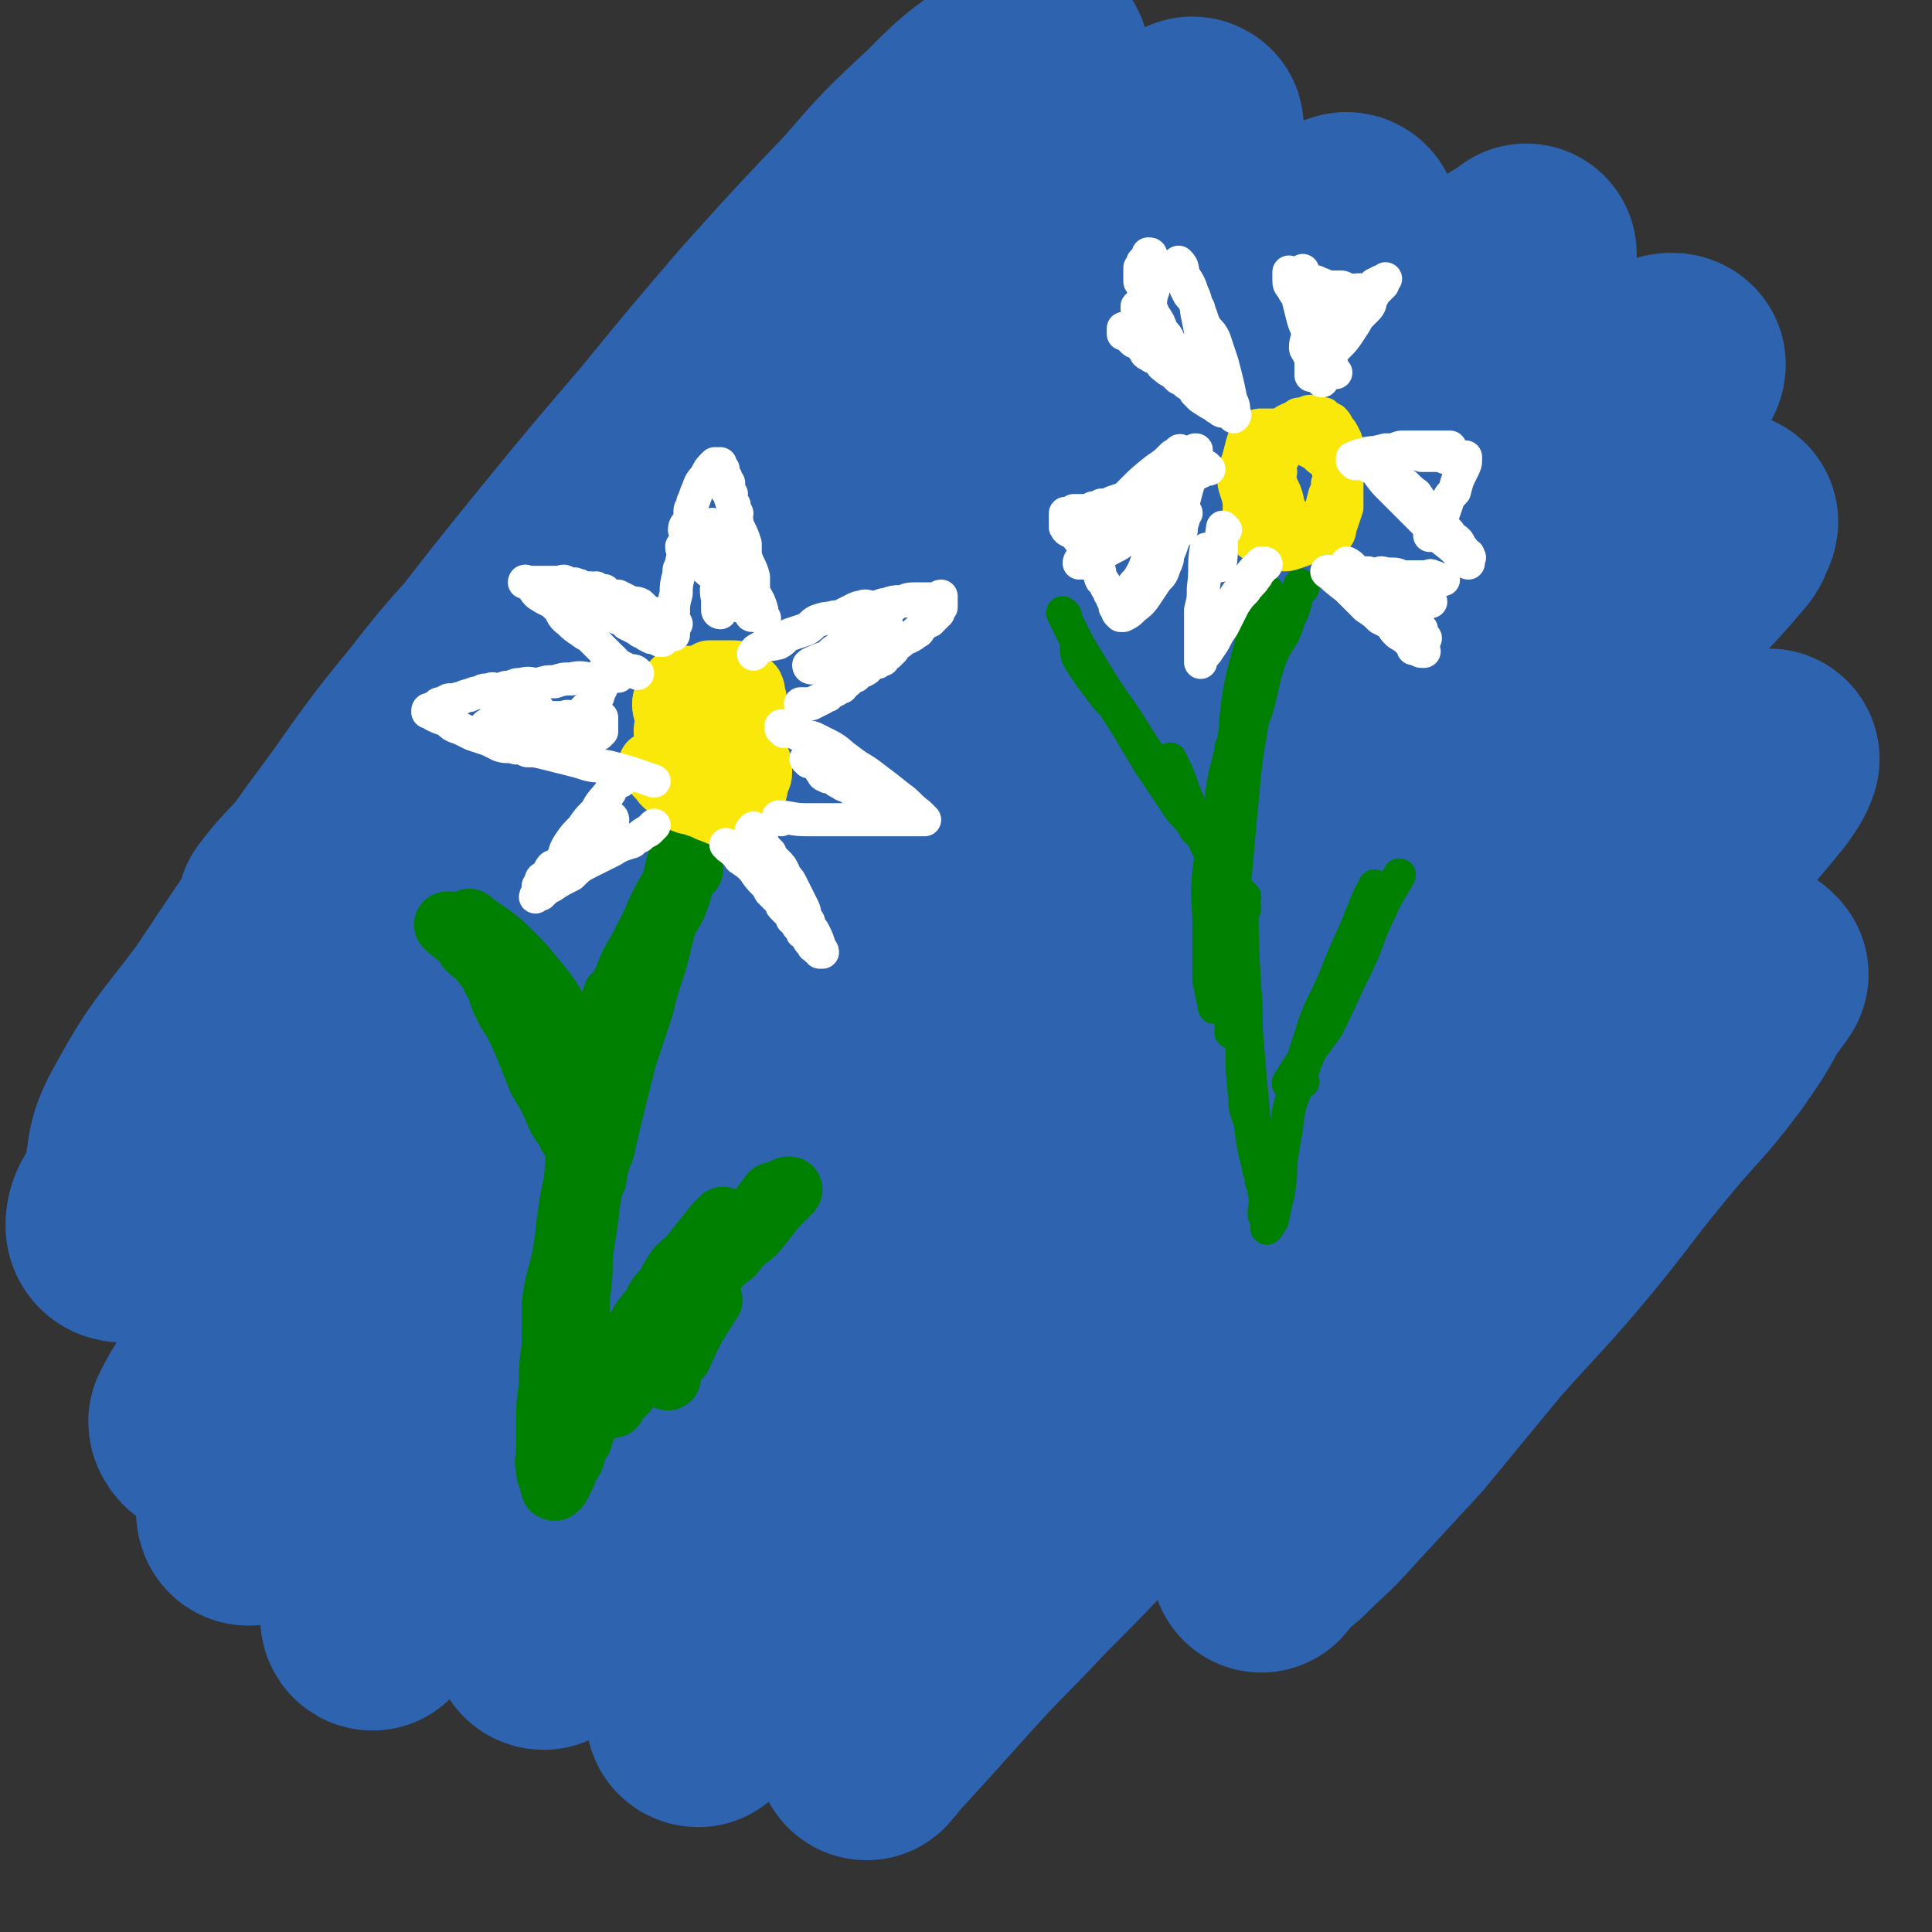 <svg viewBox='0 0 700 700' version='1.1' xmlns='http://www.w3.org/2000/svg' xmlns:xlink='http://www.w3.org/1999/xlink'><rect x="0" y="0" width="700" height="700" fill="#333333" stroke="none"/><g fill='none' stroke='#2D63AF' stroke-width='80' stroke-linecap='round' stroke-linejoin='round'><path d='M105,331c0,0 -1,0 -1,-1 6,-8 7,-8 14,-16 13,-17 13,-18 26,-35 13,-17 14,-17 27,-34 17,-22 17,-22 34,-43 18,-22 18,-22 36,-43 18,-22 18,-22 36,-43 18,-20 18,-20 37,-40 13,-15 13,-15 28,-29 11,-11 11,-11 24,-20 4,-4 6,-4 10,-6 1,0 0,1 0,2 0,1 1,1 0,1 -1,3 -1,3 -3,5 -9,13 -9,13 -19,25 -11,13 -12,12 -24,24 -13,14 -13,14 -27,27 -15,16 -14,16 -29,32 -17,17 -18,16 -34,33 -23,24 -23,24 -46,49 -18,20 -19,19 -36,41 -19,23 -18,24 -36,48 -20,28 -20,28 -40,58 -15,20 -16,19 -28,41 -6,11 -3,13 -7,25 -2,6 -5,7 -5,12 0,2 2,3 4,2 12,-10 11,-12 22,-24 17,-17 17,-17 33,-35 25,-29 24,-29 50,-58 28,-32 28,-32 56,-64 29,-31 29,-30 58,-61 23,-24 23,-24 47,-48 22,-22 23,-21 45,-43 15,-15 14,-16 30,-30 11,-10 12,-9 23,-19 8,-6 8,-6 15,-12 3,-3 3,-3 6,-5 1,0 2,-1 1,-1 -6,7 -7,8 -14,15 -16,17 -16,17 -31,34 -21,22 -21,22 -42,45 -22,25 -22,24 -44,50 -26,31 -26,31 -51,63 -22,27 -22,28 -42,56 -22,30 -23,30 -44,60 -18,27 -18,27 -36,54 -13,21 -13,21 -26,41 -11,18 -11,18 -21,36 -4,7 -5,7 -9,15 0,1 1,2 1,2 8,-7 9,-7 16,-15 21,-24 21,-24 41,-48 23,-27 24,-27 47,-55 31,-37 30,-38 61,-75 24,-29 24,-29 49,-57 27,-31 27,-31 56,-60 25,-26 25,-25 51,-49 19,-18 19,-18 39,-35 14,-12 15,-12 30,-23 9,-7 8,-7 17,-14 4,-3 3,-4 7,-5 1,-1 2,0 2,1 -1,2 -2,2 -4,4 -11,12 -11,13 -23,25 -17,16 -17,16 -34,31 -23,21 -23,20 -46,41 -23,21 -23,21 -46,43 -24,23 -25,23 -48,47 -25,27 -25,27 -49,54 -24,29 -24,30 -47,60 -22,28 -22,28 -43,57 -19,26 -19,26 -36,53 -8,13 -8,13 -15,27 -5,10 -5,10 -8,20 -1,2 -1,5 0,5 5,-2 7,-5 13,-10 15,-14 15,-14 30,-29 22,-24 22,-24 44,-48 29,-33 29,-34 58,-67 26,-29 27,-28 54,-57 28,-31 27,-32 57,-62 27,-27 28,-26 55,-52 22,-21 21,-21 43,-42 18,-17 19,-17 38,-34 15,-13 16,-13 31,-26 11,-9 10,-9 21,-17 6,-5 7,-4 13,-9 3,-1 3,-1 5,-3 0,0 1,-1 1,-1 -10,9 -11,9 -21,19 -18,16 -18,16 -35,31 -17,15 -18,14 -34,30 -29,27 -29,28 -57,56 -26,28 -26,28 -52,56 -23,26 -23,26 -46,53 -23,28 -23,29 -45,58 -24,30 -24,30 -46,60 -31,43 -31,43 -60,88 -9,13 -9,14 -17,28 -3,6 -3,7 -5,14 -1,0 -1,2 0,2 1,-1 1,-3 3,-5 12,-12 12,-12 24,-24 22,-23 22,-23 43,-46 24,-28 24,-29 49,-56 29,-32 29,-33 59,-64 32,-33 33,-32 65,-65 27,-27 26,-29 53,-56 24,-24 25,-23 50,-46 24,-22 24,-23 48,-44 16,-13 17,-13 34,-25 12,-9 11,-9 24,-16 6,-4 7,-4 14,-7 2,-1 5,-2 6,-1 0,2 -3,3 -6,6 -9,9 -8,10 -18,19 -15,15 -15,15 -31,29 -16,15 -16,14 -32,28 -20,18 -20,18 -40,36 -23,21 -24,20 -46,41 -24,23 -24,23 -47,46 -24,25 -24,25 -47,50 -19,21 -19,21 -37,43 -19,24 -18,24 -36,49 -13,18 -13,18 -25,36 -12,20 -12,20 -24,39 -8,14 -8,14 -16,28 -3,5 -3,5 -5,11 -1,0 -1,1 0,1 0,0 1,-1 2,-1 10,-10 10,-9 20,-19 17,-17 17,-17 33,-35 21,-25 20,-26 42,-50 24,-27 24,-27 49,-52 28,-28 28,-28 57,-56 25,-24 26,-24 52,-48 20,-18 19,-18 40,-36 22,-19 22,-19 44,-38 17,-14 17,-15 34,-29 14,-11 14,-11 28,-21 8,-6 8,-6 17,-11 5,-4 5,-3 10,-7 1,-1 1,-2 1,-2 -1,2 -1,4 -3,6 -11,13 -12,13 -23,25 -13,14 -13,14 -26,27 -17,18 -17,17 -34,35 -21,22 -21,22 -43,45 -21,22 -21,23 -42,45 -20,22 -21,22 -41,44 -21,23 -21,24 -41,47 -19,24 -20,23 -39,47 -17,22 -17,23 -34,45 -12,16 -13,16 -24,32 -10,13 -9,13 -18,26 -3,4 -3,4 -5,8 -1,0 -1,1 0,1 8,-7 10,-7 18,-16 17,-17 16,-18 33,-36 23,-24 23,-24 46,-47 25,-24 24,-25 50,-48 26,-25 27,-24 54,-48 24,-21 23,-22 48,-42 21,-19 22,-18 43,-37 20,-16 19,-18 39,-34 12,-10 13,-9 26,-18 10,-7 9,-7 19,-14 5,-3 6,-3 11,-6 0,0 1,-1 1,-1 -1,3 -2,4 -4,7 -9,11 -9,11 -19,22 -17,18 -17,18 -35,35 -17,18 -18,18 -35,35 -21,21 -21,21 -42,42 -21,21 -20,21 -41,42 -18,18 -18,18 -36,37 -18,19 -18,19 -36,39 -16,17 -17,17 -32,35 -11,13 -11,13 -21,26 -9,11 -9,11 -16,22 -4,6 -5,6 -8,12 -1,2 -3,5 -2,5 1,-1 3,-4 6,-7 10,-11 10,-11 19,-21 16,-18 17,-18 33,-35 22,-22 21,-22 43,-44 23,-23 24,-23 48,-45 22,-21 22,-21 45,-41 18,-17 18,-17 37,-32 16,-13 16,-14 32,-26 13,-9 13,-9 26,-17 8,-5 9,-5 18,-9 5,-3 5,-4 10,-5 2,-1 3,0 5,0 0,1 1,1 1,1 -2,3 -2,3 -4,5 -6,11 -6,11 -13,21 -12,16 -13,15 -26,31 -14,17 -13,17 -27,34 -15,18 -16,18 -32,36 -14,17 -14,17 -28,34 -12,13 -12,13 -24,26 -8,9 -9,9 -17,17 -5,4 -5,4 -9,9 '/></g>
<g fill='none' stroke='#008000' stroke-width='24' stroke-linecap='round' stroke-linejoin='round'><path d='M248,312c0,0 -1,-1 -1,-1 -2,4 -1,5 -3,10 -4,7 -4,7 -7,14 -4,8 -4,8 -8,15 -4,10 -4,11 -7,21 '/><path d='M245,323c0,0 -1,-1 -1,-1 -2,4 -1,5 -3,10 -2,8 -2,8 -4,16 -3,9 -3,9 -5,17 -3,9 -3,9 -6,18 -2,8 -2,8 -4,16 -2,8 -2,8 -4,17 -2,5 -2,5 -3,11 '/><path d='M250,315c0,0 -1,-1 -1,-1 -3,6 -2,7 -5,14 -5,9 -6,8 -10,18 -5,11 -4,11 -8,23 -4,11 -5,11 -9,22 -3,9 -4,9 -6,18 -2,9 -1,9 -2,19 -2,9 -2,11 -3,18 '/><path d='M225,364c0,0 -1,-1 -1,-1 -3,14 -3,15 -5,31 -2,13 -2,13 -4,26 -1,11 -2,11 -3,22 -1,6 -1,6 -2,13 0,7 0,7 -1,15 0,8 0,8 0,16 0,2 0,2 0,4 '/><path d='M224,362c0,0 -1,-1 -1,-1 -1,4 0,5 -1,11 -3,12 -4,12 -6,24 -3,13 -2,13 -4,26 -2,9 -2,9 -4,18 -2,7 -2,7 -3,14 -2,10 -3,10 -4,19 0,8 0,8 0,15 -1,7 -1,7 -1,14 -1,7 -1,7 -1,13 0,5 0,5 0,10 0,4 -1,4 0,7 0,2 0,2 1,4 0,1 0,1 1,2 0,0 -1,1 0,1 0,0 0,-1 1,-1 1,-2 1,-2 2,-4 1,-3 1,-3 3,-6 1,-4 1,-4 3,-7 1,-4 1,-4 3,-7 1,-3 1,-3 2,-5 3,-3 3,-3 5,-6 2,-4 2,-4 4,-8 2,-3 2,-3 4,-6 2,-4 2,-5 4,-8 2,-4 3,-4 5,-7 2,-4 2,-4 5,-7 2,-4 2,-4 4,-7 3,-3 4,-3 6,-6 4,-5 4,-5 8,-10 1,-1 1,-1 2,-2 '/><path d='M222,509c0,0 -1,0 -1,-1 2,-2 3,-2 5,-4 4,-5 4,-5 7,-10 5,-6 5,-6 9,-12 3,-5 3,-5 6,-11 3,-4 3,-4 7,-7 3,-4 3,-4 7,-8 3,-2 3,-2 5,-5 3,-3 3,-4 5,-7 4,-5 4,-6 8,-11 '/><path d='M220,506c0,0 -1,0 -1,-1 6,-7 7,-6 13,-13 5,-7 5,-7 10,-14 5,-6 5,-6 10,-12 5,-5 5,-5 10,-10 5,-6 5,-5 11,-10 4,-5 4,-5 8,-10 2,-2 2,-2 4,-4 0,-1 0,-1 1,-1 '/><path d='M242,499c0,0 -1,0 -1,-1 2,-4 2,-4 5,-7 4,-9 4,-9 9,-17 1,-2 1,-2 2,-3 '/><path d='M260,456c0,0 0,-1 -1,-1 -7,10 -7,11 -13,22 '/><path d='M212,421c0,0 0,0 -1,-1 0,0 0,-1 0,-1 -1,-3 -1,-3 -2,-5 -2,-3 -2,-2 -3,-5 -3,-4 -3,-4 -5,-9 -2,-4 -2,-4 -5,-9 -2,-5 -2,-5 -4,-10 -2,-5 -2,-5 -4,-9 -1,-3 -2,-3 -4,-7 -2,-4 -2,-4 -3,-8 -2,-3 -2,-3 -3,-6 -1,-3 -1,-3 -3,-6 0,-2 -1,-2 -1,-4 -1,-1 0,-1 0,-2 0,0 0,0 0,0 '/><path d='M163,336c0,0 -1,-1 -1,-1 4,4 6,4 10,9 4,5 4,5 8,10 6,8 5,8 11,16 3,6 3,6 7,11 '/><path d='M171,335c0,0 -1,-1 -1,-1 6,5 8,5 14,11 5,5 5,5 9,10 6,7 6,8 11,16 4,5 4,5 8,11 1,2 1,2 3,5 '/><path d='M171,344c0,0 -1,-1 -1,-1 7,5 8,5 15,11 9,7 8,7 15,15 5,5 5,7 8,11 '/><path d='M171,337c0,0 -1,-1 -1,-1 3,2 4,3 8,6 8,7 9,7 15,15 8,11 7,12 14,23 3,3 3,3 6,7 '/><path d='M203,372c0,0 -1,-1 -1,-1 '/></g>
<g fill='none' stroke='#FAE80B' stroke-width='24' stroke-linecap='round' stroke-linejoin='round'><path d='M237,278c0,0 -1,-1 -1,-1 1,2 2,3 4,5 1,2 2,2 4,4 1,1 1,2 3,3 2,2 3,1 5,2 3,1 3,1 5,2 3,1 4,2 7,2 2,0 2,-1 4,-2 2,0 2,0 3,-2 1,-2 1,-2 2,-4 1,-2 0,-2 1,-4 0,-1 1,-1 1,-3 0,-1 0,-2 0,-3 -1,-2 -1,-2 -1,-3 -1,-2 -2,-1 -3,-3 -1,-1 -1,-1 -2,-3 0,-1 0,-1 -1,-2 0,-1 -1,0 -2,-1 0,-1 0,-1 0,-2 -1,0 -2,0 -3,-1 0,0 0,1 -1,1 -1,0 -1,0 -1,0 -1,-1 -1,-1 -2,-1 0,0 0,0 -1,0 0,0 0,0 -1,0 0,0 0,0 -1,0 0,0 0,0 0,0 -1,0 -1,0 -1,1 -1,0 0,0 0,1 0,0 0,0 0,1 0,1 -1,1 0,2 0,1 1,1 2,3 1,1 0,1 2,3 0,0 0,0 1,1 1,0 2,-1 3,0 1,0 1,1 2,1 1,0 1,-1 2,-1 1,-1 1,-1 2,-2 2,-1 1,-1 2,-3 1,-1 2,-1 2,-3 1,-1 1,-1 1,-3 1,-1 1,-1 1,-3 -1,-1 -1,-1 -1,-3 -1,-2 -1,-2 -1,-4 -1,-2 0,-2 -1,-4 -1,-1 -1,-1 -2,-2 -1,-1 -1,-1 -2,-2 -1,-1 -1,-1 -3,-1 -1,0 -1,0 -2,0 -1,0 -1,0 -2,0 -1,0 -1,0 -1,0 -2,0 -2,0 -3,0 -1,1 -1,1 -2,1 -2,1 -2,1 -3,2 -1,2 -1,2 -2,3 -2,2 -2,2 -3,4 -1,2 -1,2 -1,4 0,2 0,2 0,4 0,3 0,3 0,5 0,4 -1,4 0,7 1,2 1,2 2,4 1,3 1,3 2,5 1,1 1,1 2,1 1,1 1,1 2,1 2,1 2,1 3,1 1,0 1,0 2,0 2,-1 2,-1 4,-3 2,-1 2,-1 3,-3 2,-2 2,-2 3,-5 1,-2 0,-2 1,-4 0,-2 0,-2 1,-5 0,-1 0,-1 0,-2 -1,-1 -1,0 -1,-1 -1,-2 -1,-2 -2,-4 -1,-2 -1,-2 -3,-4 0,-1 -1,-1 -2,-1 -1,-1 0,-2 -1,-2 -1,-1 -2,-1 -3,-1 -1,-1 -1,-1 -2,-2 0,0 0,1 -1,1 -1,0 -1,0 -1,0 -2,0 -2,0 -3,0 0,0 0,0 -1,0 -1,0 -1,0 -2,1 -2,1 -1,1 -2,3 -1,1 -2,0 -2,2 -1,2 -1,2 -1,4 -1,2 -1,2 -1,4 -1,2 0,2 0,5 0,1 -1,1 0,3 0,2 0,2 1,4 0,2 0,2 2,4 1,2 1,2 3,3 1,1 1,1 2,2 1,0 1,0 2,0 2,0 2,0 4,0 1,-1 1,-1 3,-2 2,-1 2,-1 4,-2 2,-1 2,-1 3,-3 2,-1 2,-1 2,-3 1,-2 1,-2 1,-4 1,-1 1,-1 1,-3 0,-2 0,-2 0,-4 -1,-1 -1,-1 -1,-3 -1,-2 0,-2 -1,-4 0,-1 0,-1 -1,-2 -1,-2 -1,-2 -2,-3 -1,-2 -1,-2 -2,-3 -2,-1 -2,-1 -3,-1 -2,-1 -2,-1 -3,-2 -1,0 -1,0 -2,0 -2,0 -2,0 -3,0 -2,0 -2,0 -3,0 -1,0 -1,0 -2,0 0,0 0,0 -1,0 -1,0 -1,0 -2,1 -1,1 -1,1 -2,2 0,1 0,1 -1,2 0,2 -1,2 -1,4 0,3 1,3 1,6 0,3 -1,3 0,6 1,4 1,4 3,9 '/></g>
<g fill='none' stroke='#FFFFFF' stroke-width='12' stroke-linecap='round' stroke-linejoin='round'><path d='M264,307c0,0 -1,-1 -1,-1 2,2 3,2 5,5 3,2 3,2 5,4 2,3 2,3 4,5 1,1 1,1 2,3 1,1 1,1 2,2 1,1 1,1 2,2 0,1 0,1 1,2 1,1 1,1 1,1 1,1 1,1 1,1 1,1 1,1 1,2 0,0 1,-1 1,0 1,1 0,1 1,2 0,1 0,0 1,1 0,0 1,0 1,1 0,0 -1,1 0,1 0,0 0,-1 1,0 0,0 1,0 1,1 0,0 -1,1 0,1 0,1 0,1 1,1 0,0 1,0 1,1 0,0 -1,1 0,1 0,0 0,0 1,0 0,0 -1,0 0,1 0,0 1,-1 1,0 0,0 -1,0 0,1 0,0 1,0 1,0 0,-1 -1,-1 -1,-2 -1,-3 -1,-3 -2,-5 -1,-2 -2,-2 -2,-4 -2,-3 -1,-3 -2,-5 -1,-2 -1,-2 -2,-4 -1,-2 -1,-2 -2,-4 -1,-2 -1,-2 -2,-3 -1,-1 -1,-1 -1,-2 -1,-2 -1,-2 -2,-3 -1,-1 -1,-1 -2,-2 -1,-1 -1,-1 -1,-2 -1,-1 -1,-1 -2,-2 -1,-1 -1,0 -1,-1 -1,-1 0,-1 0,-2 -1,-1 -2,0 -2,-1 -1,0 0,-1 0,-1 -1,-1 -2,0 -2,0 0,-1 0,-1 1,-2 0,0 0,0 0,0 '/><path d='M283,297c0,0 -1,-1 -1,-1 4,0 5,1 10,1 2,0 2,0 4,0 3,0 3,0 5,0 3,0 3,0 6,0 1,0 1,0 2,0 1,0 1,0 3,0 2,0 2,0 4,0 1,0 1,0 2,0 1,0 1,0 2,0 1,0 1,0 2,0 1,0 1,0 2,0 1,0 1,0 2,0 1,0 1,0 2,0 0,0 0,0 1,0 1,0 1,0 1,0 0,0 0,0 1,0 0,0 0,0 1,0 1,0 1,0 1,0 0,0 0,0 1,0 0,0 1,0 1,0 -1,-1 -1,-1 -2,-2 -4,-3 -4,-4 -7,-6 -5,-4 -5,-4 -9,-7 -5,-4 -5,-3 -10,-7 -3,-2 -3,-3 -7,-5 -2,-1 -2,-1 -4,-2 -2,-1 -2,-1 -4,-1 -1,-1 -1,-1 -3,-1 -1,-1 -1,-1 -3,-1 -1,-1 -1,0 -2,0 -1,-1 0,-1 -1,-2 0,0 0,1 0,1 '/><path d='M291,256c0,0 -1,-1 -1,-1 1,0 2,0 4,0 2,-1 2,-1 4,-2 1,-1 1,-1 2,-1 1,-1 1,-1 3,-2 1,-1 1,-1 2,-1 1,-1 0,-1 2,-2 0,-1 1,-1 1,-1 1,-1 2,-1 2,-1 1,-1 1,-1 2,-2 1,0 1,0 1,0 2,-1 1,-1 2,-2 1,-1 1,-1 2,-1 0,0 0,0 1,0 0,0 0,-1 1,-1 0,0 0,0 1,0 0,-1 -1,-1 0,-2 0,0 1,0 2,0 0,-1 -1,-1 0,-1 0,-1 0,0 1,0 1,-1 1,-1 1,-2 2,-1 2,-1 3,-2 1,-1 1,-1 2,-1 2,-1 2,-1 3,-2 1,0 1,-1 1,-1 1,-1 1,-1 2,-2 0,0 0,0 1,-1 0,0 0,0 1,0 0,-1 0,-1 1,-1 0,-1 0,-1 1,-1 0,-1 0,-1 1,-1 0,-1 0,-1 1,-2 0,-1 0,-1 0,-3 0,0 0,-1 0,-1 -1,0 -1,1 -1,1 -2,0 -2,0 -4,0 -3,0 -3,0 -5,0 -3,0 -3,1 -5,1 -2,0 -2,0 -5,1 -2,0 -2,1 -5,1 -2,0 -2,-1 -4,0 -1,0 -1,0 -3,1 -2,1 -2,1 -4,2 -2,1 -2,0 -4,1 -2,0 -2,0 -5,1 -2,1 -2,2 -4,3 -3,1 -3,1 -6,2 -2,1 -2,2 -4,3 -4,1 -4,0 -7,2 -2,1 -1,1 -2,2 '/><path d='M277,224c0,0 -1,0 -1,-1 0,-1 0,-1 0,-2 -1,-4 -2,-4 -3,-7 0,-3 0,-3 0,-5 -1,-4 -2,-4 -3,-8 0,-2 0,-2 0,-4 -1,-3 -1,-3 -2,-5 -1,-2 -1,-2 -1,-3 -1,-2 0,-2 0,-3 -1,-2 -1,-2 -1,-3 -1,-1 -1,-1 -1,-2 -1,-1 0,-1 0,-2 -1,-1 -2,-1 -2,-2 0,0 0,0 1,-1 0,-1 0,-1 0,-1 -1,0 -2,0 -2,0 0,-1 1,-1 1,-2 0,0 -1,0 -1,0 0,-1 0,-1 0,-1 0,-1 0,-1 0,-1 0,0 0,-1 0,-1 -1,0 -1,0 -1,0 -1,-1 0,-1 0,-2 -1,0 -1,0 -2,0 0,0 0,0 -1,1 -1,1 -1,1 -2,3 -2,3 -2,2 -3,5 -1,2 -1,3 -2,5 0,2 -1,2 -1,3 0,2 0,2 0,4 -1,1 -2,1 -2,3 0,0 1,0 1,1 0,2 0,2 0,3 -1,1 -1,1 -2,2 0,2 1,2 1,3 -1,2 -1,2 -1,4 -1,1 -1,1 -1,3 -1,4 -1,4 -1,7 -1,4 -1,4 -1,7 -1,3 0,3 0,6 0,1 0,1 0,2 '/><path d='M245,226c0,0 0,0 -1,-1 -4,-1 -4,-1 -8,-3 -2,-1 -2,-1 -4,-3 -2,-1 -2,0 -4,-1 -2,-1 -2,-1 -4,-2 -1,0 -2,0 -3,0 -1,-1 -1,-1 -2,-2 -1,0 -2,0 -3,-1 -1,0 -1,1 -2,0 -1,0 -1,0 -3,0 -1,-1 -1,-1 -2,-1 -1,-1 -1,0 -3,0 -1,0 -1,-1 -1,-1 -1,-1 -1,0 -3,0 0,0 0,0 -1,0 -1,0 -1,0 -2,0 -1,0 -1,0 -2,0 -1,0 -1,0 -2,0 -1,0 -1,0 -1,0 -1,0 -1,0 -2,0 0,0 0,0 -1,0 0,0 0,0 0,0 -1,0 -1,0 -1,0 0,0 0,-1 1,0 1,0 1,1 2,2 1,1 1,2 3,3 3,2 3,1 6,4 2,2 1,3 4,5 2,2 2,2 5,4 1,1 2,1 3,2 2,2 2,2 4,4 1,1 1,1 3,3 1,1 1,1 3,3 2,1 2,1 4,2 2,0 2,0 3,1 '/><path d='M224,245c0,0 0,-1 -1,-1 -4,0 -4,1 -8,2 -4,0 -4,-1 -8,0 -3,0 -3,0 -6,1 -3,0 -3,0 -6,1 -3,0 -3,-1 -6,0 -2,0 -2,0 -4,1 -2,0 -2,0 -4,1 -2,0 -2,-1 -4,0 -2,0 -2,0 -3,1 -2,0 -2,0 -4,1 -1,0 -1,0 -3,1 -1,0 -1,0 -3,1 -1,0 -1,-1 -2,0 -1,0 -1,1 -2,1 0,0 0,0 -1,0 0,0 0,1 -1,1 0,0 0,0 0,0 -1,0 -1,1 -2,1 0,0 0,0 0,0 -1,0 -1,0 -1,1 0,0 1,0 2,1 2,1 2,1 5,2 2,2 2,2 5,3 2,1 2,1 4,2 3,1 3,1 6,2 2,1 2,1 4,2 3,1 3,0 6,1 2,0 2,0 4,1 3,0 3,0 7,1 4,1 4,1 8,2 4,1 4,1 7,2 4,1 4,0 8,1 8,2 10,3 16,5 '/><path d='M225,283c0,0 0,-1 -1,-1 -2,2 -2,3 -3,5 -3,4 -3,3 -5,7 -3,3 -3,3 -5,6 -3,3 -3,3 -5,6 -2,3 -1,4 -3,6 -1,2 -1,1 -3,2 -1,1 -1,2 -2,3 0,1 0,1 -1,1 0,0 -1,0 -1,1 0,1 1,1 1,2 -1,0 -1,-1 -2,0 0,0 0,1 0,2 0,0 0,0 0,1 -1,0 -1,1 -1,1 0,0 1,-1 2,-1 2,-2 2,-2 4,-3 3,-2 3,-2 7,-4 3,-3 3,-3 7,-5 4,-2 4,-2 8,-4 3,-2 4,-2 7,-3 1,-1 1,-1 3,-2 1,-1 1,-1 3,-2 1,-1 1,-1 2,-2 0,0 0,0 0,0 '/><path d='M222,297c0,0 0,-1 -1,-1 -2,2 -1,3 -3,6 -5,6 -6,5 -11,11 -1,1 -1,1 -1,3 '/><path d='M190,262c0,0 -1,-1 -1,-1 '/><path d='M195,257c0,0 -1,-1 -1,-1 '/><path d='M181,260c0,0 -1,-1 -1,-1 2,0 3,1 6,1 4,0 4,0 7,0 2,0 2,0 5,0 1,0 1,0 3,0 1,0 1,0 3,0 1,0 1,-1 3,0 1,0 1,0 2,1 1,0 1,0 2,0 1,0 1,0 1,0 2,0 2,-1 4,0 1,0 1,0 2,1 0,0 0,0 0,0 0,0 -1,0 -2,0 -3,0 -3,0 -5,0 -3,0 -3,0 -6,0 -3,0 -3,-1 -6,-1 -4,0 -4,0 -8,0 -2,0 -2,0 -5,0 -1,0 -1,0 -2,0 -1,0 -1,0 -2,0 0,0 0,0 0,0 1,0 1,0 3,0 2,1 2,1 5,2 '/><path d='M194,260c0,0 -1,-1 -1,-1 0,0 1,1 2,1 0,0 0,0 1,0 1,0 1,0 2,1 1,0 1,0 2,0 1,0 1,0 1,0 1,0 1,0 2,0 2,0 2,0 3,0 2,-1 2,0 4,-1 1,-1 1,-2 2,-3 2,-2 2,-2 4,-4 1,-2 1,-2 2,-4 1,-3 1,-3 2,-5 0,-1 0,-1 1,-2 0,-1 1,-1 1,-2 0,0 0,0 0,-1 0,0 0,0 0,0 -1,1 -1,1 -2,2 -1,2 -1,2 -2,5 0,2 0,2 -1,4 0,3 -1,3 -2,5 -1,3 0,3 -1,5 -1,2 -1,2 -2,4 -1,1 -1,1 -1,2 -1,1 0,1 0,3 -1,1 -2,0 -2,1 0,1 1,1 1,1 0,1 0,1 0,1 0,0 0,1 0,1 -1,0 -1,0 -3,0 -2,-1 -2,0 -5,-1 -2,-1 -2,-2 -4,-2 -2,-2 -3,-1 -5,-2 -3,-1 -3,-1 -6,-2 -1,-1 -1,-1 -2,-1 -1,-1 -1,0 -2,0 -1,-1 -1,-1 -2,-1 0,0 0,0 -1,0 0,0 0,0 0,0 -1,0 -2,0 -2,0 -1,-1 0,-2 0,-2 -1,0 -2,1 -2,1 0,0 1,0 2,0 2,0 2,0 4,0 2,0 2,-1 4,0 3,0 3,1 7,1 2,0 2,0 5,0 2,0 2,-1 5,0 2,0 2,0 5,1 1,0 2,-1 3,0 1,0 1,1 2,1 0,0 0,0 1,0 0,0 0,0 1,0 1,0 1,0 1,0 0,0 0,0 1,0 0,-1 0,-1 1,-1 0,-1 0,-1 0,-1 0,-1 0,-1 0,-2 0,0 0,0 0,0 0,-1 0,-1 0,-1 0,-1 0,-1 0,-1 '/><path d='M209,220c0,0 -1,-1 -1,-1 1,0 2,0 4,1 3,1 3,1 6,2 2,1 2,0 4,1 1,0 1,1 2,1 1,0 1,0 1,0 1,0 1,0 1,0 0,0 0,0 1,0 0,0 0,0 1,0 1,0 1,0 2,1 0,0 0,0 1,0 1,0 1,-1 2,0 1,0 2,1 2,1 -1,0 -2,-1 -4,-1 -2,-1 -2,-1 -3,-1 -1,0 0,-1 -1,-1 0,0 -1,0 -1,0 -1,0 -2,-1 -2,0 1,1 2,1 3,3 2,1 2,1 4,2 1,1 1,1 2,1 1,1 1,1 3,2 1,0 1,0 3,1 0,0 0,0 1,0 '/><path d='M261,222c0,0 -1,0 -1,-1 0,-2 0,-2 0,-4 -1,-4 0,-4 0,-8 0,-2 0,-2 0,-4 0,-1 0,-1 0,-3 0,0 0,0 0,-1 0,-1 0,-1 0,-1 0,-1 0,-1 0,-2 0,0 0,0 0,0 0,-1 0,-1 0,-2 0,-1 0,-2 0,-1 0,1 0,2 1,4 0,2 0,2 2,5 1,3 1,3 3,6 1,2 1,2 2,4 1,2 1,2 2,4 0,1 0,1 1,2 0,0 -1,0 0,0 0,1 0,0 1,1 0,0 -1,1 0,1 0,1 0,1 1,1 0,0 0,0 0,0 -1,-2 -2,-2 -4,-3 -2,-3 -2,-3 -4,-5 -2,-3 -2,-3 -5,-5 -2,-3 -3,-2 -5,-5 -2,-2 -1,-2 -3,-5 -1,-1 0,-1 -1,-2 -1,-1 -1,-1 -1,-1 0,-1 0,-1 0,-2 -1,0 -1,0 -1,0 -1,-1 0,-2 0,-2 0,1 0,1 0,2 1,2 1,2 2,4 2,2 2,2 4,4 1,2 1,2 3,4 0,1 1,1 1,2 1,1 0,1 1,2 0,1 0,1 1,1 0,1 0,1 1,1 1,1 1,1 1,1 0,0 0,0 1,1 0,0 0,1 1,1 0,0 0,-1 0,-1 -1,-1 -1,-1 -1,-1 -1,-2 -1,-2 -1,-4 -1,-3 -1,-3 -1,-6 -1,-2 -1,-2 -1,-3 -1,-1 -1,-1 -1,-2 -1,-1 0,-1 0,-2 -1,-1 -1,0 -1,-1 -1,-1 0,-1 0,-2 -1,-2 -1,-3 -1,-4 '/><path d='M294,242c0,0 -1,0 -1,-1 1,-1 2,-1 4,-2 3,-1 3,-1 5,-3 2,-1 2,-2 4,-3 2,-1 2,0 4,-2 2,0 2,0 3,-1 1,-1 0,-2 2,-3 1,0 1,0 3,0 1,-1 1,-1 1,-1 1,0 1,0 1,0 0,0 0,0 1,0 0,-1 0,-2 0,-2 -3,1 -3,3 -6,5 -3,1 -4,1 -6,3 -2,1 -2,2 -4,3 -1,2 -1,2 -2,3 -1,0 -1,0 -2,1 -1,0 0,0 0,1 -1,0 -2,-1 -2,0 0,0 1,1 1,1 -1,0 -1,0 -2,0 0,0 0,-1 1,-1 2,-3 2,-3 5,-5 4,-3 4,-3 8,-7 2,-2 2,-2 5,-5 3,-2 3,-2 6,-3 '/><path d='M293,276c0,0 -1,-1 -1,-1 2,0 3,1 5,2 2,0 2,0 3,1 1,0 1,0 2,1 1,0 1,0 2,1 1,0 1,-1 2,0 1,0 1,0 2,0 0,1 1,0 1,1 2,0 2,0 3,1 1,0 1,0 1,1 0,0 -1,0 -1,0 -1,-1 -1,-1 -3,-1 -1,0 -1,0 -2,-1 -1,0 -1,-1 -3,-1 -2,0 -2,0 -3,0 -1,0 -1,0 -1,0 0,0 0,-1 0,-1 -1,0 -1,0 -2,0 0,0 0,0 0,0 -1,0 -1,0 0,1 0,0 0,1 1,1 1,1 1,0 3,1 1,1 1,1 3,2 1,1 1,0 2,1 1,0 1,1 2,1 1,0 1,0 2,0 1,0 1,0 2,1 1,0 1,0 2,1 '/></g>
<g fill='none' stroke='#008000' stroke-width='12' stroke-linecap='round' stroke-linejoin='round'><path d='M472,213c0,0 -1,-1 -1,-1 -2,5 -1,7 -4,12 -2,8 -4,7 -7,15 -3,9 -2,9 -5,19 -2,4 -1,4 -3,9 '/><path d='M460,215c0,0 -1,-1 -1,-1 -3,7 -3,8 -5,16 -2,10 -3,10 -5,21 -2,13 -1,13 -3,27 0,2 0,2 -1,4 '/><path d='M465,229c0,0 -1,-1 -1,-1 -6,10 -7,11 -11,23 -6,14 -5,14 -9,29 -2,9 -1,9 -3,19 -1,8 -2,8 -3,17 -1,10 0,10 0,19 0,10 0,10 0,20 1,5 1,5 2,10 '/><path d='M456,243c0,0 -1,-1 -1,-1 -1,7 0,8 -1,16 -1,11 -2,11 -3,22 -1,10 -1,10 -2,21 -1,11 -1,11 -2,23 0,8 0,8 -1,16 0,7 0,7 0,15 0,7 0,7 0,14 0,3 0,3 0,5 '/><path d='M447,272c0,0 -1,-1 -1,-1 0,5 0,6 0,13 1,21 0,21 0,42 1,11 1,11 2,23 1,14 1,14 2,27 0,11 0,11 1,22 0,5 1,5 2,9 1,8 1,8 3,16 0,2 1,2 1,5 '/><path d='M451,325c0,0 -1,-1 -1,-1 0,16 0,17 1,34 1,11 0,11 1,21 1,12 1,12 2,23 1,10 1,10 2,19 1,5 2,5 2,11 1,4 0,4 0,8 0,1 1,0 1,1 1,1 0,1 0,2 0,1 0,1 0,1 0,0 0,1 0,1 1,-1 1,-2 2,-3 1,-5 1,-5 2,-9 1,-6 1,-6 1,-12 1,-6 1,-6 2,-12 1,-8 1,-8 4,-16 2,-9 2,-9 5,-18 3,-10 4,-10 8,-19 4,-10 4,-10 9,-21 1,-3 1,-3 2,-5 '/><path d='M472,392c0,0 -1,0 -1,-1 3,-10 4,-10 8,-20 3,-9 2,-9 6,-17 2,-7 2,-7 5,-14 2,-5 2,-5 4,-10 1,-3 1,-3 3,-7 1,-1 1,-1 1,-2 '/><path d='M468,393c0,0 -2,0 -1,-1 6,-10 7,-10 14,-20 5,-10 5,-11 10,-21 5,-10 4,-11 9,-21 3,-7 5,-9 7,-13 '/><path d='M451,329c0,0 -1,0 -1,-1 -7,-11 -7,-10 -13,-22 -4,-9 -4,-10 -8,-19 -2,-6 -2,-6 -5,-12 '/><path d='M434,301c0,0 -1,0 -1,-1 -2,-3 -2,-3 -5,-6 -6,-9 -6,-9 -12,-18 -3,-5 -3,-5 -6,-10 -4,-7 -4,-6 -8,-13 -3,-4 -3,-4 -6,-9 -1,-3 -1,-3 -3,-5 -1,-1 -1,-2 -2,-2 0,-1 -1,-2 -1,-2 0,1 0,2 1,4 2,3 2,3 4,6 3,4 3,4 6,8 4,4 4,4 7,9 4,5 4,5 8,11 3,5 3,5 6,10 0,1 0,0 0,1 '/><path d='M386,223c0,0 -1,-1 -1,-1 4,8 4,9 9,17 6,10 6,10 13,20 8,12 7,12 15,25 7,9 7,9 13,18 4,5 4,5 7,11 2,3 1,3 2,7 '/></g>
<g fill='none' stroke='#FAE80B' stroke-width='12' stroke-linecap='round' stroke-linejoin='round'><path d='M464,171c0,0 -1,-1 -1,-1 0,2 1,3 1,5 2,4 2,4 3,9 1,1 1,1 2,3 2,2 2,2 4,4 1,1 1,1 3,2 2,1 2,2 4,2 2,0 3,1 4,0 2,-2 1,-3 2,-5 1,-3 1,-3 2,-6 0,-3 0,-3 0,-7 0,-2 0,-2 0,-5 0,-2 1,-2 0,-3 0,-1 0,-2 -1,-2 -1,-2 -1,-2 -3,-3 -1,-1 -1,-1 -2,-2 '/><path d='M453,162c0,0 -1,-1 -1,-1 0,4 0,5 0,9 1,4 0,4 1,7 1,2 2,2 2,4 1,1 1,1 1,3 1,1 1,1 2,2 2,1 1,1 3,2 2,2 1,3 4,4 3,1 3,1 7,1 1,0 1,-1 2,-2 2,-2 2,-3 4,-5 1,-3 1,-3 2,-7 1,-2 1,-2 1,-4 1,-2 1,-2 0,-5 0,0 0,0 0,-1 -1,-1 -1,-1 -2,-2 -2,-1 -2,-2 -4,-3 -2,-1 -2,-1 -4,-2 -2,-1 -2,0 -3,-1 -2,0 -2,0 -3,0 -2,0 -2,-1 -3,0 -2,0 -2,0 -3,1 -2,2 -2,2 -3,4 -1,2 -1,2 -2,5 0,2 0,2 0,5 0,3 0,3 0,6 1,3 1,3 2,6 0,1 1,1 1,2 1,1 1,1 2,2 1,1 1,1 2,2 1,1 1,2 2,2 1,1 1,1 3,1 2,0 2,0 3,0 2,-1 2,-1 3,-2 2,-2 3,-1 5,-4 2,-3 2,-3 4,-6 1,-4 0,-5 1,-8 1,-3 2,-2 2,-4 1,-4 0,-4 -1,-7 0,-1 0,-1 0,-3 -1,-1 -1,-1 -2,-3 -2,-2 -3,-2 -6,-4 -3,-1 -3,-1 -6,-2 -2,0 -2,0 -5,0 -2,0 -2,0 -5,0 -1,0 -1,0 -2,0 -1,0 -2,0 -3,1 -2,1 -2,1 -3,3 -1,3 -1,3 -2,7 -1,4 -2,4 -2,8 0,4 1,4 2,9 0,3 0,3 0,6 1,3 1,2 2,5 1,1 1,2 1,3 1,1 1,1 3,2 1,1 1,1 2,2 2,0 2,0 3,0 2,0 2,1 4,1 3,0 3,0 6,-1 3,-1 3,-1 5,-3 3,-2 3,-2 5,-5 2,-3 2,-3 4,-7 2,-3 2,-3 3,-6 1,-4 1,-4 1,-8 1,-3 0,-3 0,-6 0,-1 1,-1 0,-3 0,-2 0,-2 -1,-4 -1,-2 -1,-2 -2,-3 -1,-2 -1,-2 -2,-3 -2,-1 -2,-1 -3,-2 -1,0 -1,0 -3,-1 -1,0 -1,0 -1,0 -2,0 -2,0 -4,1 -2,0 -2,0 -3,1 -2,1 -3,1 -4,2 -1,1 -1,2 -1,3 -1,3 -1,3 -2,5 0,2 0,2 -1,5 0,3 0,3 0,5 1,3 1,3 2,6 0,3 0,3 1,6 0,2 0,2 1,4 1,1 1,1 2,2 1,1 1,2 2,2 1,1 1,0 2,1 1,0 1,1 2,1 1,0 1,0 2,0 1,-1 1,-1 2,-1 2,-3 2,-3 3,-5 2,-3 2,-3 3,-6 1,-4 1,-4 2,-7 0,-2 0,-2 0,-5 0,-2 0,-2 0,-4 0,-2 1,-2 0,-4 0,0 0,0 -1,0 0,-1 0,-1 -1,-1 -1,-1 -1,-1 -2,-1 -2,-1 -2,0 -4,0 -4,0 -4,-1 -7,1 -4,3 -4,4 -7,10 -2,3 -2,3 -3,7 '/></g>
<g fill='none' stroke='#FFFFFF' stroke-width='12' stroke-linecap='round' stroke-linejoin='round'><path d='M482,208c0,0 -2,-1 -1,-1 2,2 3,3 7,6 3,3 3,3 7,7 3,2 3,2 5,4 2,1 2,1 4,2 1,2 1,2 2,3 1,1 1,1 2,1 0,1 0,0 1,1 1,0 1,0 1,1 1,0 1,0 1,1 1,0 1,0 1,1 0,0 0,0 0,1 1,0 1,-1 2,0 0,0 0,1 1,1 0,0 1,0 1,0 -1,-2 -2,-2 -3,-3 -2,-2 -2,-2 -3,-4 -2,-3 -2,-3 -4,-6 -2,-2 -2,-2 -4,-5 -2,-2 -2,-1 -4,-3 -1,-2 -1,-2 -3,-3 -1,-2 -1,-2 -3,-3 -1,-1 -1,-1 -2,-2 -1,-1 0,-1 -1,-2 0,0 -1,1 -1,1 0,-1 0,-2 0,-2 2,1 2,2 4,3 3,2 3,2 6,5 3,2 3,2 6,4 2,3 2,3 5,5 2,3 2,3 4,5 0,1 0,1 1,1 0,1 0,0 1,1 0,0 -1,1 -1,1 0,1 1,0 1,1 0,0 0,0 0,0 0,0 0,1 0,1 1,0 1,-1 1,0 1,0 0,1 0,1 0,0 1,-1 0,-1 -2,-2 -2,-2 -4,-4 -3,-2 -3,-3 -6,-5 -2,-3 -2,-3 -5,-6 -2,-1 -3,-1 -5,-2 -2,-2 -1,-2 -3,-3 -1,-1 -1,-1 -2,-2 0,-1 1,-1 0,-1 0,-1 -1,0 -1,0 0,0 0,-1 0,-1 1,0 1,0 2,1 3,0 3,-1 5,0 4,2 4,2 7,4 3,1 3,1 6,2 2,1 2,1 4,2 1,1 1,2 2,2 0,0 0,0 1,0 0,0 0,0 0,0 1,0 2,0 1,0 -1,-1 -2,-1 -5,-2 -3,-1 -3,-1 -6,-2 -2,-1 -2,-1 -5,-2 -2,-1 -2,-1 -3,-2 -1,0 -2,0 -2,0 -1,-1 0,-1 -1,-2 0,0 -1,1 -1,1 0,0 1,0 1,0 2,-1 1,-1 3,-1 2,-1 2,0 4,0 3,0 3,0 5,1 2,0 2,0 4,0 3,0 3,0 5,0 1,0 1,-1 2,0 1,0 1,0 2,1 0,0 0,0 1,0 0,0 0,0 0,0 1,0 1,0 1,0 '/><path d='M491,168c0,0 -1,-1 -1,-1 0,0 1,0 2,1 2,0 2,0 4,1 2,1 2,1 5,2 3,2 3,2 6,3 3,2 3,3 6,5 2,3 2,3 5,6 2,2 2,2 4,4 1,2 1,2 3,4 1,2 2,2 3,3 1,1 1,2 1,2 1,1 1,1 1,1 0,1 0,1 0,1 0,1 0,1 1,1 0,0 1,0 1,0 0,0 -1,0 -1,1 0,0 1,-1 1,0 1,0 0,0 0,1 0,0 0,1 0,1 -1,-2 -2,-2 -4,-4 -4,-4 -4,-3 -8,-7 -5,-5 -5,-5 -10,-10 -4,-4 -4,-4 -7,-7 -3,-3 -3,-4 -5,-6 -2,-2 -2,-2 -4,-3 -1,0 -2,0 -3,0 -1,0 -1,-1 -1,-1 0,0 1,0 1,0 1,-1 1,-1 2,-1 3,-1 3,-1 5,-1 4,-1 4,-1 7,-1 2,-1 2,-1 4,-1 3,0 3,0 5,0 2,0 2,0 3,0 2,0 2,0 3,0 1,0 1,0 1,0 0,0 0,0 1,0 0,0 0,0 0,0 1,0 1,0 1,0 1,0 1,0 1,0 1,0 2,0 1,0 -1,0 -2,0 -4,0 -3,0 -3,0 -6,0 -2,0 -2,0 -5,1 -1,0 -1,0 -3,0 -1,0 -1,0 -2,0 0,0 0,0 0,0 0,0 0,0 -1,0 0,0 0,0 -1,0 0,0 -1,0 -1,0 0,0 1,0 1,0 1,0 1,0 2,0 2,0 2,0 5,1 3,0 3,0 5,1 3,0 3,0 6,0 2,0 2,1 4,1 1,0 1,0 3,0 0,0 0,0 0,0 1,0 1,0 3,0 0,0 0,-1 0,0 0,2 0,2 -1,4 -2,4 -2,4 -3,8 -2,2 -2,2 -3,5 -1,3 -1,3 -2,5 -1,1 -1,1 -1,2 -1,1 -1,1 -1,2 -1,1 0,1 -1,2 0,0 -1,0 -1,0 '/><path d='M484,135c0,0 -1,0 -1,-1 0,0 0,0 0,0 0,-1 0,-1 -1,-1 0,-1 0,-1 -1,-1 0,-2 0,-2 -1,-3 -1,-3 -1,-3 -2,-5 -1,-3 -1,-3 -2,-5 0,-2 0,-2 -1,-4 0,-3 0,-3 -1,-5 0,-2 0,-2 -1,-4 0,-2 0,-2 -1,-3 0,-1 0,-1 0,-2 0,0 0,0 0,-1 0,0 0,0 0,-1 0,0 0,0 0,0 0,-1 0,-1 0,-1 0,0 0,0 0,1 1,1 1,1 1,2 1,3 2,3 2,6 1,4 1,4 1,8 1,4 0,4 1,9 0,3 0,3 1,6 0,2 0,2 1,4 0,0 1,0 1,0 0,1 -1,1 -1,2 0,0 0,0 0,0 0,1 0,1 0,1 0,1 0,1 0,1 0,-1 0,-2 -1,-3 -1,-6 -1,-6 -3,-11 -1,-5 -2,-5 -3,-9 -1,-4 -1,-4 -2,-8 -1,-1 -1,-1 -2,-3 -1,-1 -1,-1 -1,-3 0,-1 0,-1 0,-2 0,0 0,-1 0,0 0,0 0,0 0,1 1,2 2,2 3,5 1,4 1,4 2,9 1,3 1,3 2,6 0,3 -1,3 -1,6 0,1 1,1 1,2 1,2 1,2 2,3 0,1 -1,1 -1,1 0,1 0,1 0,1 0,1 0,1 0,1 0,1 0,1 0,1 0,0 0,1 0,1 1,0 1,-1 1,-1 2,-2 2,-2 4,-4 2,-3 2,-3 4,-5 3,-3 3,-3 5,-6 2,-3 2,-3 3,-5 2,-2 2,-2 3,-3 2,-2 1,-2 2,-4 1,-2 1,-2 2,-3 1,-1 1,-1 2,-2 0,0 -1,0 -1,-1 1,0 2,-1 2,-1 -1,1 -2,1 -4,2 -2,2 -2,2 -4,4 -3,3 -4,3 -7,5 -3,3 -3,3 -5,5 -2,2 -2,2 -4,4 0,0 -1,0 -1,0 -1,1 -1,1 -1,1 0,0 -1,0 -1,0 0,-1 0,-1 0,-1 0,-2 0,-2 0,-3 0,-3 0,-3 0,-5 0,-3 0,-3 0,-6 0,-1 0,-1 0,-2 0,-1 0,-1 0,-2 0,0 0,0 0,-1 0,0 0,0 0,0 1,0 1,0 1,0 2,0 1,1 3,1 2,1 2,1 4,1 2,0 2,0 3,0 1,0 1,1 3,1 1,1 2,0 3,0 1,0 1,0 2,0 1,0 1,0 2,0 0,0 0,0 0,0 1,0 1,0 1,0 1,0 1,0 1,0 1,0 1,0 0,1 -1,1 -1,0 -2,1 -2,2 -2,2 -3,3 -2,3 -2,3 -4,6 -3,3 -3,3 -5,6 -2,4 -1,5 -2,9 '/><path d='M443,149c0,0 -1,0 -1,-1 -1,0 -1,0 -2,-1 -2,-1 -2,-1 -5,-3 -1,-1 -1,-1 -2,-2 -1,-2 -1,-2 -3,-3 -1,-1 -1,-1 -3,-2 -1,-1 -1,-1 -2,-2 -2,-1 -2,-1 -3,-2 -2,-1 -1,-2 -2,-3 -2,-1 -2,0 -3,-1 -2,-1 -2,-1 -2,-2 -1,-1 -1,-1 -2,-2 0,-1 0,0 -1,-1 -1,0 -1,0 -2,-1 0,0 0,0 0,-1 -1,0 -1,0 -1,-1 0,0 0,-1 -1,-1 0,0 0,1 -1,1 0,0 0,-1 0,-2 0,0 0,0 0,0 2,0 2,1 3,2 2,1 2,1 4,3 2,1 2,1 4,3 3,2 3,2 6,4 1,1 2,1 3,3 2,2 2,2 4,4 2,1 2,1 4,3 2,1 2,1 3,2 2,1 2,1 3,2 1,1 1,1 1,1 1,1 1,1 2,2 0,1 0,1 1,1 0,0 0,0 1,0 0,0 0,0 0,0 1,0 0,1 0,1 1,0 1,0 1,0 1,0 0,1 0,1 0,0 0,-1 0,-1 0,-3 0,-3 -1,-5 -1,-5 -1,-5 -2,-9 -1,-4 -1,-4 -2,-7 -1,-3 -1,-3 -2,-6 -1,-2 -1,-2 -3,-4 -1,-2 -1,-2 -2,-5 -1,-2 0,-2 -2,-4 -1,-3 -2,-2 -3,-5 -1,-1 0,-2 -1,-4 0,0 0,0 -1,-1 0,-1 0,-1 0,-1 0,-1 1,-1 0,-2 0,0 0,0 -1,-1 0,0 0,0 0,-1 0,0 0,0 0,0 2,2 1,2 2,5 2,3 2,3 3,6 2,4 1,5 2,9 1,5 1,5 2,10 1,5 2,5 3,10 1,2 1,2 1,5 0,1 0,1 0,3 1,0 1,0 1,1 1,0 0,0 0,0 0,1 0,1 0,1 0,0 1,1 0,1 0,0 0,0 -1,0 -2,-2 -2,-2 -3,-4 -4,-4 -4,-5 -7,-9 -2,-3 -2,-3 -5,-6 -2,-3 -2,-3 -5,-6 -2,-2 -1,-2 -4,-4 -1,-2 -2,-1 -4,-3 0,0 1,-1 1,-1 0,0 -1,0 -1,0 0,-1 0,-1 0,-2 0,0 0,0 0,0 0,0 0,0 0,1 1,1 2,0 3,1 1,2 1,2 3,4 1,2 1,2 3,3 0,1 0,1 1,1 0,0 0,0 0,1 1,0 0,0 0,1 1,1 1,0 1,1 1,0 1,0 1,1 1,0 0,1 0,1 1,0 1,0 1,0 0,0 0,-1 -1,-1 -1,-3 -1,-3 -3,-5 -1,-3 -1,-3 -3,-6 -1,-3 -2,-3 -3,-5 -1,-3 0,-3 -1,-5 0,-1 0,-1 -1,-2 0,-1 0,-1 0,-1 0,0 0,0 0,-1 0,0 0,0 0,0 0,-1 0,-1 0,-2 0,-1 0,-1 0,-1 1,-1 1,-1 1,-1 1,-1 0,-1 0,-1 1,0 1,0 2,0 0,0 0,-1 0,-1 0,0 1,0 1,0 0,-1 -1,-1 -1,-2 1,0 1,0 1,1 1,1 1,1 1,2 1,1 0,1 0,2 0,3 1,3 0,5 0,3 0,3 -1,5 0,2 0,2 -1,4 0,1 0,1 0,2 0,0 0,0 -1,1 '/><path d='M438,170c0,0 -1,-1 -1,-1 -1,0 -1,1 -2,2 -2,1 -2,1 -4,1 -3,1 -3,1 -6,2 -3,1 -2,1 -5,2 -3,1 -3,1 -5,2 -3,1 -3,1 -6,2 -3,1 -3,1 -6,2 -1,1 -2,1 -4,1 -1,1 -1,1 -3,1 -1,1 -2,1 -3,1 -1,0 -1,0 -2,0 0,0 0,0 -1,0 0,0 0,0 -1,0 0,1 1,1 0,1 0,0 0,0 -1,0 0,0 0,0 -1,0 0,0 0,0 -1,0 0,0 0,0 0,1 0,2 0,2 0,4 1,2 2,1 4,3 1,2 2,2 3,4 1,2 0,3 2,5 1,2 2,1 3,3 1,2 0,2 1,4 1,1 1,1 2,3 1,1 1,1 1,2 1,1 1,1 1,2 1,0 1,0 1,0 0,1 0,1 0,2 0,0 0,0 0,1 1,0 1,0 1,1 1,0 0,0 0,0 0,0 0,1 0,1 1,1 1,1 1,1 1,0 1,0 1,0 2,-1 2,-1 3,-2 2,-2 3,-2 5,-5 2,-3 2,-3 4,-6 2,-2 2,-2 3,-5 1,-2 1,-2 1,-4 1,-2 1,-2 2,-5 1,-4 1,-4 2,-8 1,-3 1,-3 2,-7 1,-4 1,-4 2,-7 1,-2 0,-2 1,-5 1,-1 2,-1 2,-2 0,-1 0,-1 -1,-2 0,0 0,0 0,0 0,-1 0,-1 0,-1 0,-1 1,-1 0,-1 -2,2 -2,2 -5,5 -4,5 -4,5 -8,9 -5,5 -5,5 -10,10 -4,4 -4,4 -8,8 -2,3 -2,3 -5,5 -1,1 -2,1 -3,2 -1,1 -1,1 -2,1 0,0 1,1 0,1 0,0 -1,0 -1,0 0,-1 1,-2 3,-3 4,-6 3,-6 7,-11 4,-6 4,-7 9,-12 4,-4 4,-4 9,-8 3,-2 3,-2 6,-5 1,0 1,-1 2,-1 0,-1 1,-1 1,0 -2,3 -3,3 -5,6 -4,5 -4,5 -8,10 -4,4 -4,4 -7,8 -4,4 -4,4 -8,8 -2,2 -2,2 -4,5 -1,1 -2,1 -3,2 0,0 -1,1 -1,1 2,-1 2,-1 4,-2 3,-2 3,-1 6,-3 4,-2 4,-2 7,-5 5,-3 4,-3 8,-6 3,-1 3,-1 6,-2 1,-1 1,-1 2,-1 1,0 1,0 2,0 1,-1 1,-1 2,-1 0,0 0,0 0,1 1,1 1,1 0,1 0,3 -1,3 -1,6 -1,0 -1,0 -1,1 '/><path d='M411,214c0,0 -1,0 -1,-1 1,-2 2,-2 3,-4 3,-5 2,-6 5,-11 2,-4 2,-4 5,-9 1,-2 1,-2 2,-4 1,-1 1,-1 2,-3 0,0 0,0 0,-1 0,0 0,0 0,-1 0,0 0,-1 0,-1 0,1 1,1 0,2 -1,4 -2,4 -4,8 0,1 0,1 -1,2 '/><path d='M438,200c0,0 -1,-1 -1,-1 -1,6 0,7 -1,14 0,4 0,4 -1,8 0,2 0,2 0,5 0,1 0,1 0,2 0,1 0,1 0,3 0,0 0,0 0,1 0,1 0,1 0,1 0,1 0,1 0,1 0,1 0,1 0,1 0,1 0,1 0,1 0,0 0,0 0,1 0,1 0,2 0,3 0,0 0,-1 0,-1 1,-2 2,-2 3,-4 3,-4 2,-4 5,-8 2,-4 2,-4 4,-8 2,-3 2,-3 4,-5 2,-3 2,-2 4,-5 1,-1 0,-1 1,-2 0,-1 1,0 1,-1 0,-1 0,-1 0,-2 1,0 1,1 1,1 1,0 1,-1 0,-1 -1,0 -1,1 -3,2 -3,3 -2,3 -5,7 -3,3 -2,3 -5,7 -1,2 -2,2 -3,4 -1,1 -1,1 -2,2 -1,1 -1,2 -1,1 0,0 0,-1 0,-2 '/><path d='M444,192c0,0 -1,-1 -1,-1 -1,6 0,8 -1,14 '/></g>
</svg>